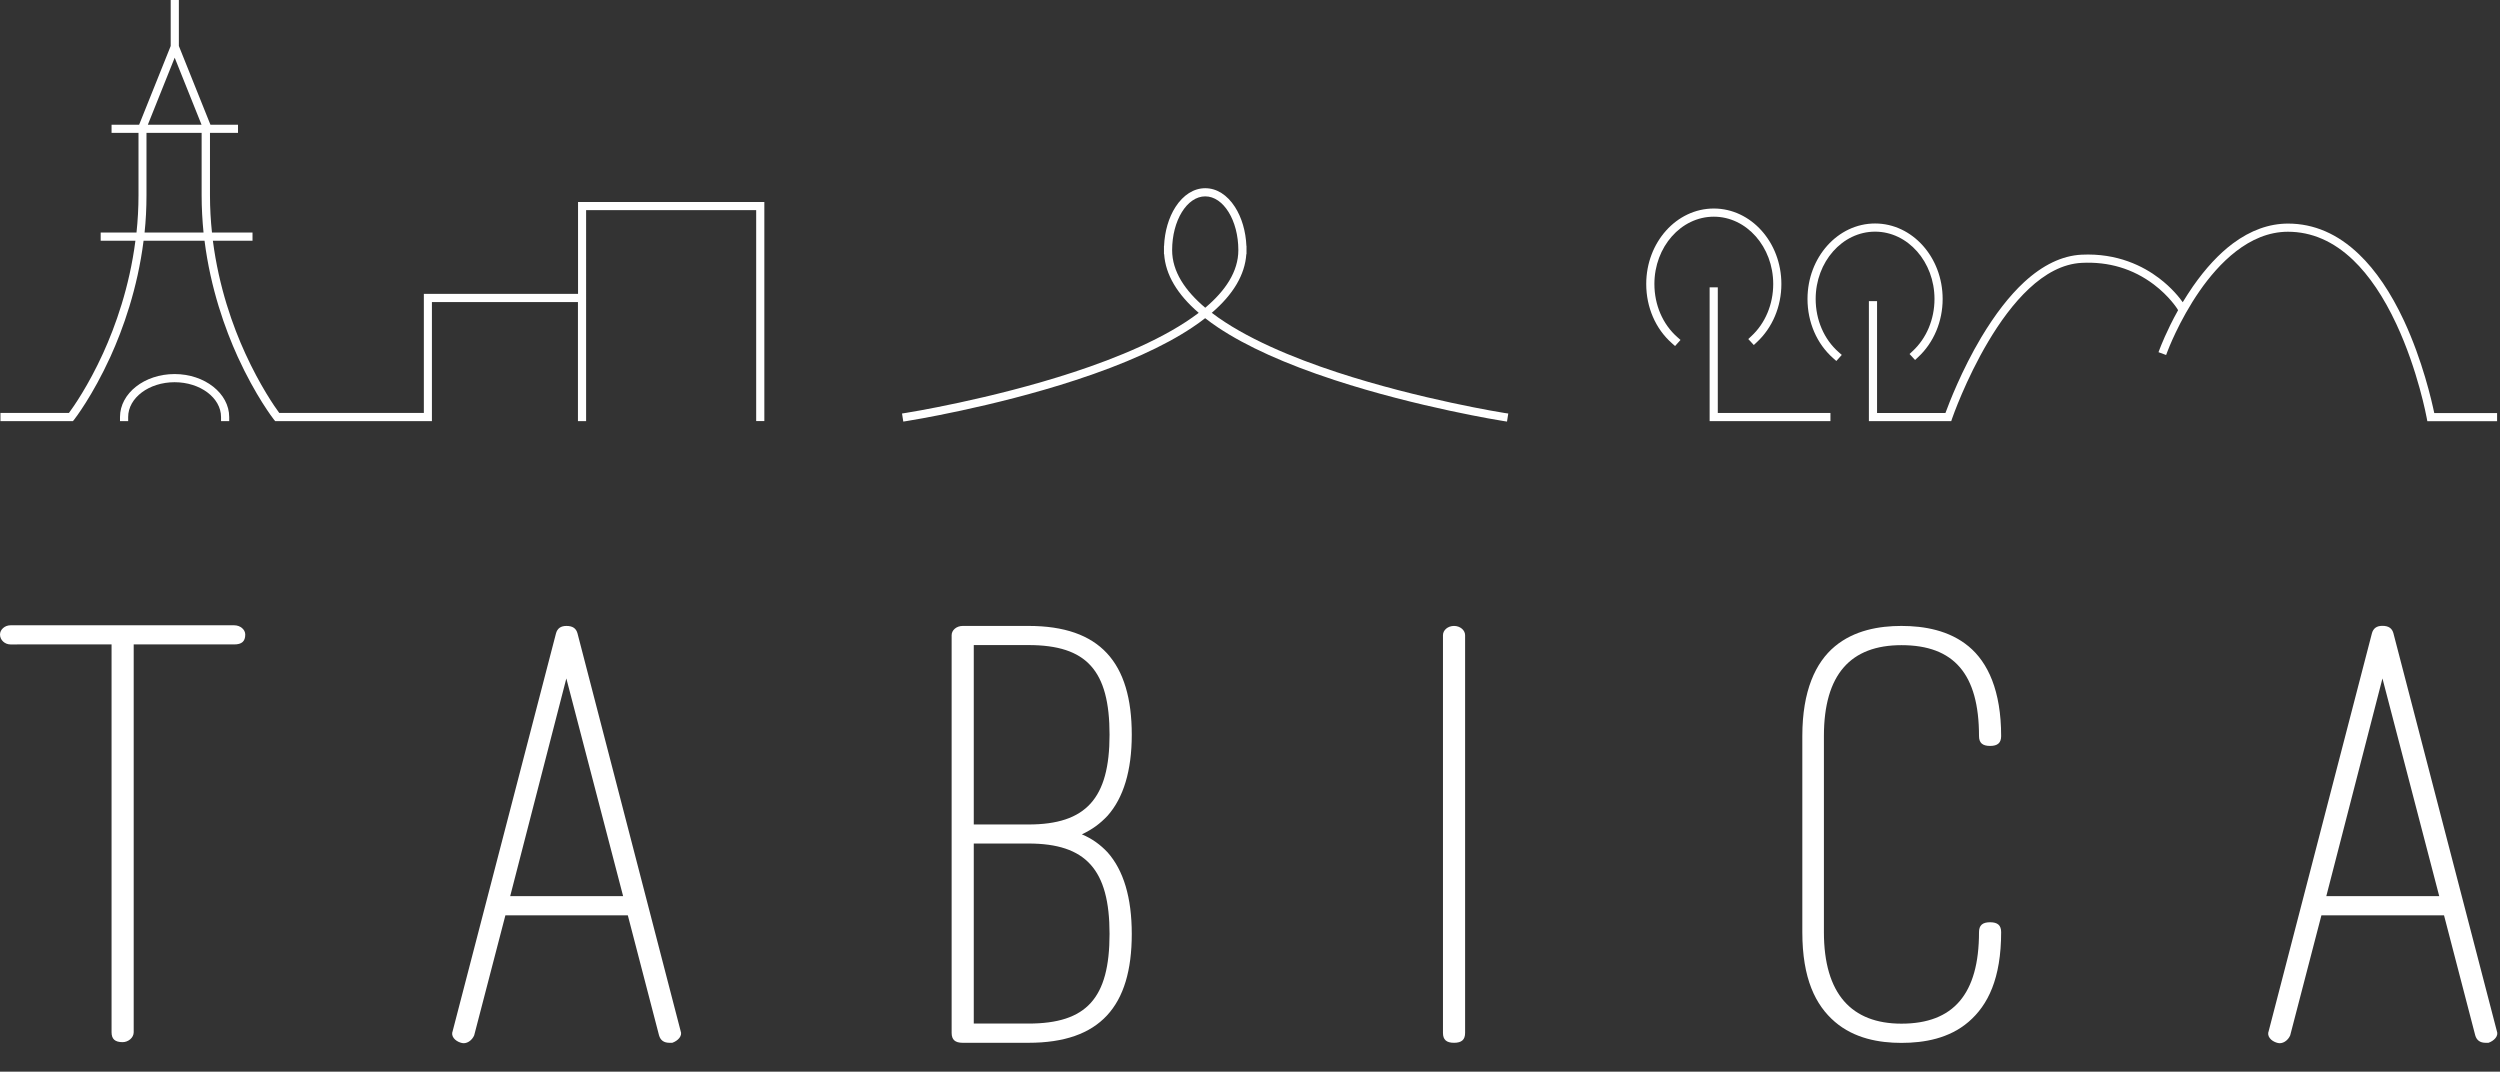 <?xml version="1.0" encoding="utf-8"?>
<!-- Generator: Adobe Illustrator 21.0.0, SVG Export Plug-In . SVG Version: 6.00 Build 0)  -->
<svg version="1.1" id="アウトライン後_1_" xmlns="http://www.w3.org/2000/svg" xmlns:xlink="http://www.w3.org/1999/xlink"
	 x="0px" y="0px" viewBox="0 0 2756.3 1181.5" style="enable-background:new 0 0 2756.3 1181.5;" xml:space="preserve">
<rect x="0" y="0" width="2756.3" height="1181.5" fill="#333333" stroke="none"/>
<style type="text/css">
	.st0{fill:#FFFFFF;}
</style>
<g>
	<g>
		<path class="st0" d="M252.7,464.3h-9v-4.5c0-21.2-23-38.4-51.2-38.4s-51.2,17.2-51.2,38.4v4.5h-9v-4.5c0-26.2,27-47.4,60.2-47.4
			s60.2,21.3,60.2,47.4V464.3z"/>
		<path class="st0" d="M1658.7,455.3c-0.9-0.1-93.2-14.9-184.4-44.8c-48.2-15.8-101.8-37.8-138.3-65.6
			c23.9-20.5,36.6-42.2,38.1-64.7h0.2v-4.5v-4.5h-0.1c-0.7-16.2-5.1-31.3-12.6-43c-8.6-13.4-20.2-20.7-32.8-20.7
			s-24.2,7.4-32.8,20.7c-7.5,11.7-11.9,26.8-12.6,43h-0.1v4.5v4.5h0.2c1.5,22.5,14.3,44.2,38.1,64.7c-36.4,27.8-90,49.7-138.2,65.5
			c-91.2,29.9-183.6,44.7-184.5,44.8l-4.4,0.7l1.4,8.9l4.4-0.7c0.9-0.1,94-15,185.8-45.1c54.1-17.7,97.3-37.2,128.3-57.9
			c5.1-3.4,9.9-6.8,14.3-10.3c4.5,3.5,9.2,6.9,14.3,10.3c31,20.7,74.2,40.2,128.3,57.9c91.8,30.1,184.9,45,185.8,45.1l4.4,0.7
			l1.4-8.9L1658.7,455.3z M1292.3,275.8c0-32.7,16.4-59.3,36.5-59.3s36.5,26.6,36.5,59.3c0,23.6-14.3,44.8-36.5,63.5
			C1306.6,320.5,1292.3,299.4,1292.3,275.8z"/>
		<path class="st0" d="M637.3,222.7V324h-170v131.3H307.9c-4.7-6.3-21.1-29.8-37.5-65.7c-13.6-29.7-29.1-72.8-35.7-124.2h43.7v-9
			h-44.7c-1.4-13.2-2.2-26.9-2.2-41.1v-68.8h30.9v-9h-30.4l-34.8-86.8V0h-9v50.7l-34.8,86.8h-0.7h-29.7v9h29.7v68.8
			c0,14.1-0.8,27.9-2.2,41.1H111v9h38.3c-6.6,51.3-22.1,94.3-35.6,124c-16.4,36-33,59.6-37.7,65.9H0.5v9h79.9l1.4-1.7
			c0.8-1,20.2-26.1,39.9-69.2c13.9-30.6,29.9-75,36.6-128h67.2c6.7,53,22.7,97.4,36.6,128c19.7,43.1,39.1,68.2,39.9,69.2l1.4,1.7
			h172.8V333h161v131.3h9V231.7h187.5v232.5h9V222.7H637.3z M192.6,63.6l29.6,73.9H163L192.6,63.6z M159.4,256.4
			c1.4-13.2,2.1-26.9,2.1-41.1v-68.8h60.8v68.8c0,14.1,0.8,27.9,2.1,41.1H159.4z"/>
		<path class="st0" d="M2683.8,455.3c-2.7-12.9-12.8-57.6-33.4-101.8c-14.4-30.8-31-55.4-49.5-73.1c-23.4-22.5-49.7-33.9-78.3-33.9
			c-20.8,0-41.3,7.4-60.8,21.9c-15.4,11.5-30.1,27.4-44,47.3c-4.1,5.9-7.8,11.8-11.3,17.5c-3.3-4.7-11.9-15.8-26.2-26.6
			c-17-12.9-45.6-27.8-85.5-25.8c-21.3,1.1-42.6,11.3-63.2,30.3c-16.2,15-32,35.4-47.2,60.8c-21.7,36.4-35.6,72.8-39.5,83.4h-75.4
			l0-123.3h-9l0,132.3h90.8l1-3c0.6-1.7,58.1-167.3,142.9-171.5c29.7-1.5,56.4,6.5,79.4,23.8c17.2,13,25.7,26.6,25.8,26.7l1,1.7
			c-12.8,22.9-19.6,41.1-20,42.1l-1.6,4.2l8.4,3.1l1.6-4.2c0.1-0.3,12.6-33.7,35.4-66.5c20.7-29.8,54.3-65.2,97.3-65.2
			c26.1,0,50.3,10.5,72,31.3c17.6,16.9,33.6,40.6,47.5,70.4c23.9,51.1,33.4,103,33.5,103.5l0.7,3.7h76.9v-9H2683.8z"/>
		<polygon class="st0" points="2018.1,464.3 1884.9,464.3 1884.9,316.8 1893.9,316.8 1893.9,455.3 2018.1,455.3 		"/>
		<path class="st0" d="M2024.6,398l-3.4-3c-18.1-15.9-28.4-39.7-28.4-65.4c0-45.9,33.4-83.2,74.5-83.2s74.5,37.3,74.5,83.2
			c0,24.9-9.9,48.3-27.1,64.2l-3.3,3.1l-6.1-6.6l3.3-3.1c15.4-14.2,24.2-35.2,24.2-57.6c0-40.9-29.4-74.2-65.5-74.2
			s-65.5,33.3-65.5,74.2c0,23.1,9.2,44.5,25.4,58.7l3.4,3L2024.6,398z"/>
		<path class="st0" d="M1846.8,381.5l-3.4-3c-18.1-15.9-28.4-39.7-28.4-65.4c0-45.9,33.4-83.2,74.5-83.2c41.1,0,74.5,37.3,74.5,83.2
			c0,24.9-9.9,48.3-27.1,64.2l-3.3,3.1l-6.1-6.6l3.3-3.1c15.4-14.2,24.2-35.2,24.2-57.6c0-40.9-29.4-74.2-65.5-74.2
			c-36.1,0-65.5,33.3-65.5,74.2c0,23.1,9.2,44.5,25.4,58.7l3.4,3L1846.8,381.5z"/>
	</g>
	<path class="st0" d="M258.2,689.4c6.9,0,12.2,4.8,12.2,10.2c0,7.5-3.8,10.9-12.2,10.9l-110.8,0v427.6c0,6.1-6.1,10.9-12.2,10.9
		c-8.4,0-12.2-3.4-12.2-10.9l0-427.6H11.5c-6.1,0-11.5-4.8-11.5-10.9c0-5.5,5.3-10.2,11.5-10.2L258.2,689.4z"/>
	<path class="st0" d="M750.4,1136.7c2.3,5.5-3.1,10.9-9.2,13h-3.1c-6.1,0-9.9-2.7-11.5-8.2l-34.4-132.3H557.2l-34.4,132.3
		c-2.3,5.5-8.4,10.2-14.5,8.2c-6.9-2-11.5-7.5-9.2-13L613,698.3c1.5-5.5,5.3-8.2,11.5-8.2c6.9,0,10.7,2.7,12.2,8.2L750.4,1136.7z
		 M624.4,748l-61.9,240H687L624.4,748z"/>
	<path class="st0" d="M1061.4,1149.7c-8.4,0-12.2-3.4-12.2-10.9V700.3c0-5.5,5.3-10.2,12.2-10.2h72.6c78.7,0,113.8,40.2,113.8,120
		c0,39.6-9.2,69.6-26.7,89.3c-8.4,8.9-16.8,15-28.3,20.5c11.5,4.8,20.6,11.6,28.3,19.8c17.6,19.8,26.7,49.8,26.7,90
		c0,79.8-35.1,120-113.8,120H1061.4z M1073.6,711.2V909h60.3c63.4,0,89.4-28.6,89.4-98.9c0-70.9-25.2-98.9-89.4-98.9H1073.6z
		 M1073.6,930.1v198.4h60.3c64.2,0,89.4-28,89.4-98.9c0-70.9-26-99.6-89.4-99.6H1073.6z"/>
	<path class="st0" d="M1590.9,700.3c0-5.5,5.3-10.2,12.2-10.2s12.2,4.8,12.2,10.2v438.5c0,7.5-3.8,10.9-12.2,10.9
		s-12.2-3.4-12.2-10.9V700.3z"/>
	<path class="st0" d="M1987.1,811.5c0-49.8,14.5-81.1,35.9-98.9s48.9-22.5,73.3-22.5c25.2,0,52.7,4.8,74.1,22.5s35.9,49.1,35.9,98.9
		c0,7.5-3.8,10.9-12.2,10.9c-8.4,0-12.2-3.4-12.2-10.9c0-68.2-27.5-100.2-85.5-100.2c-55.8,0-85.5,32-85.5,100.2v216.2
		c0,68.2,30.6,100.9,85.5,100.9c57.3,0,85.5-32.7,85.5-100.9c0-7.5,3.8-10.9,12.2-10.9c8.4,0,12.2,3.4,12.2,10.9
		c0,51.1-14.5,80.5-35.9,98.9c-21.4,18.4-48.9,23.2-74.1,23.2c-24.4,0-51.9-4.8-73.3-23.2c-21.4-18.4-35.9-47.7-35.9-98.9V811.5z"/>
	<path class="st0" d="M2752.8,1136.7c2.3,5.5-3.1,10.9-9.2,13h-3.1c-6.1,0-9.9-2.7-11.5-8.2l-34.4-132.3h-135.2l-34.4,132.3
		c-2.3,5.5-8.4,10.2-14.5,8.2c-6.9-2-11.5-7.5-9.2-13l113.8-438.5c1.5-5.5,5.3-8.2,11.5-8.2c6.9,0,10.7,2.7,12.2,8.2L2752.8,1136.7z
		 M2626.7,748l-61.9,240h124.5L2626.7,748z"/>
</g>
</svg>
